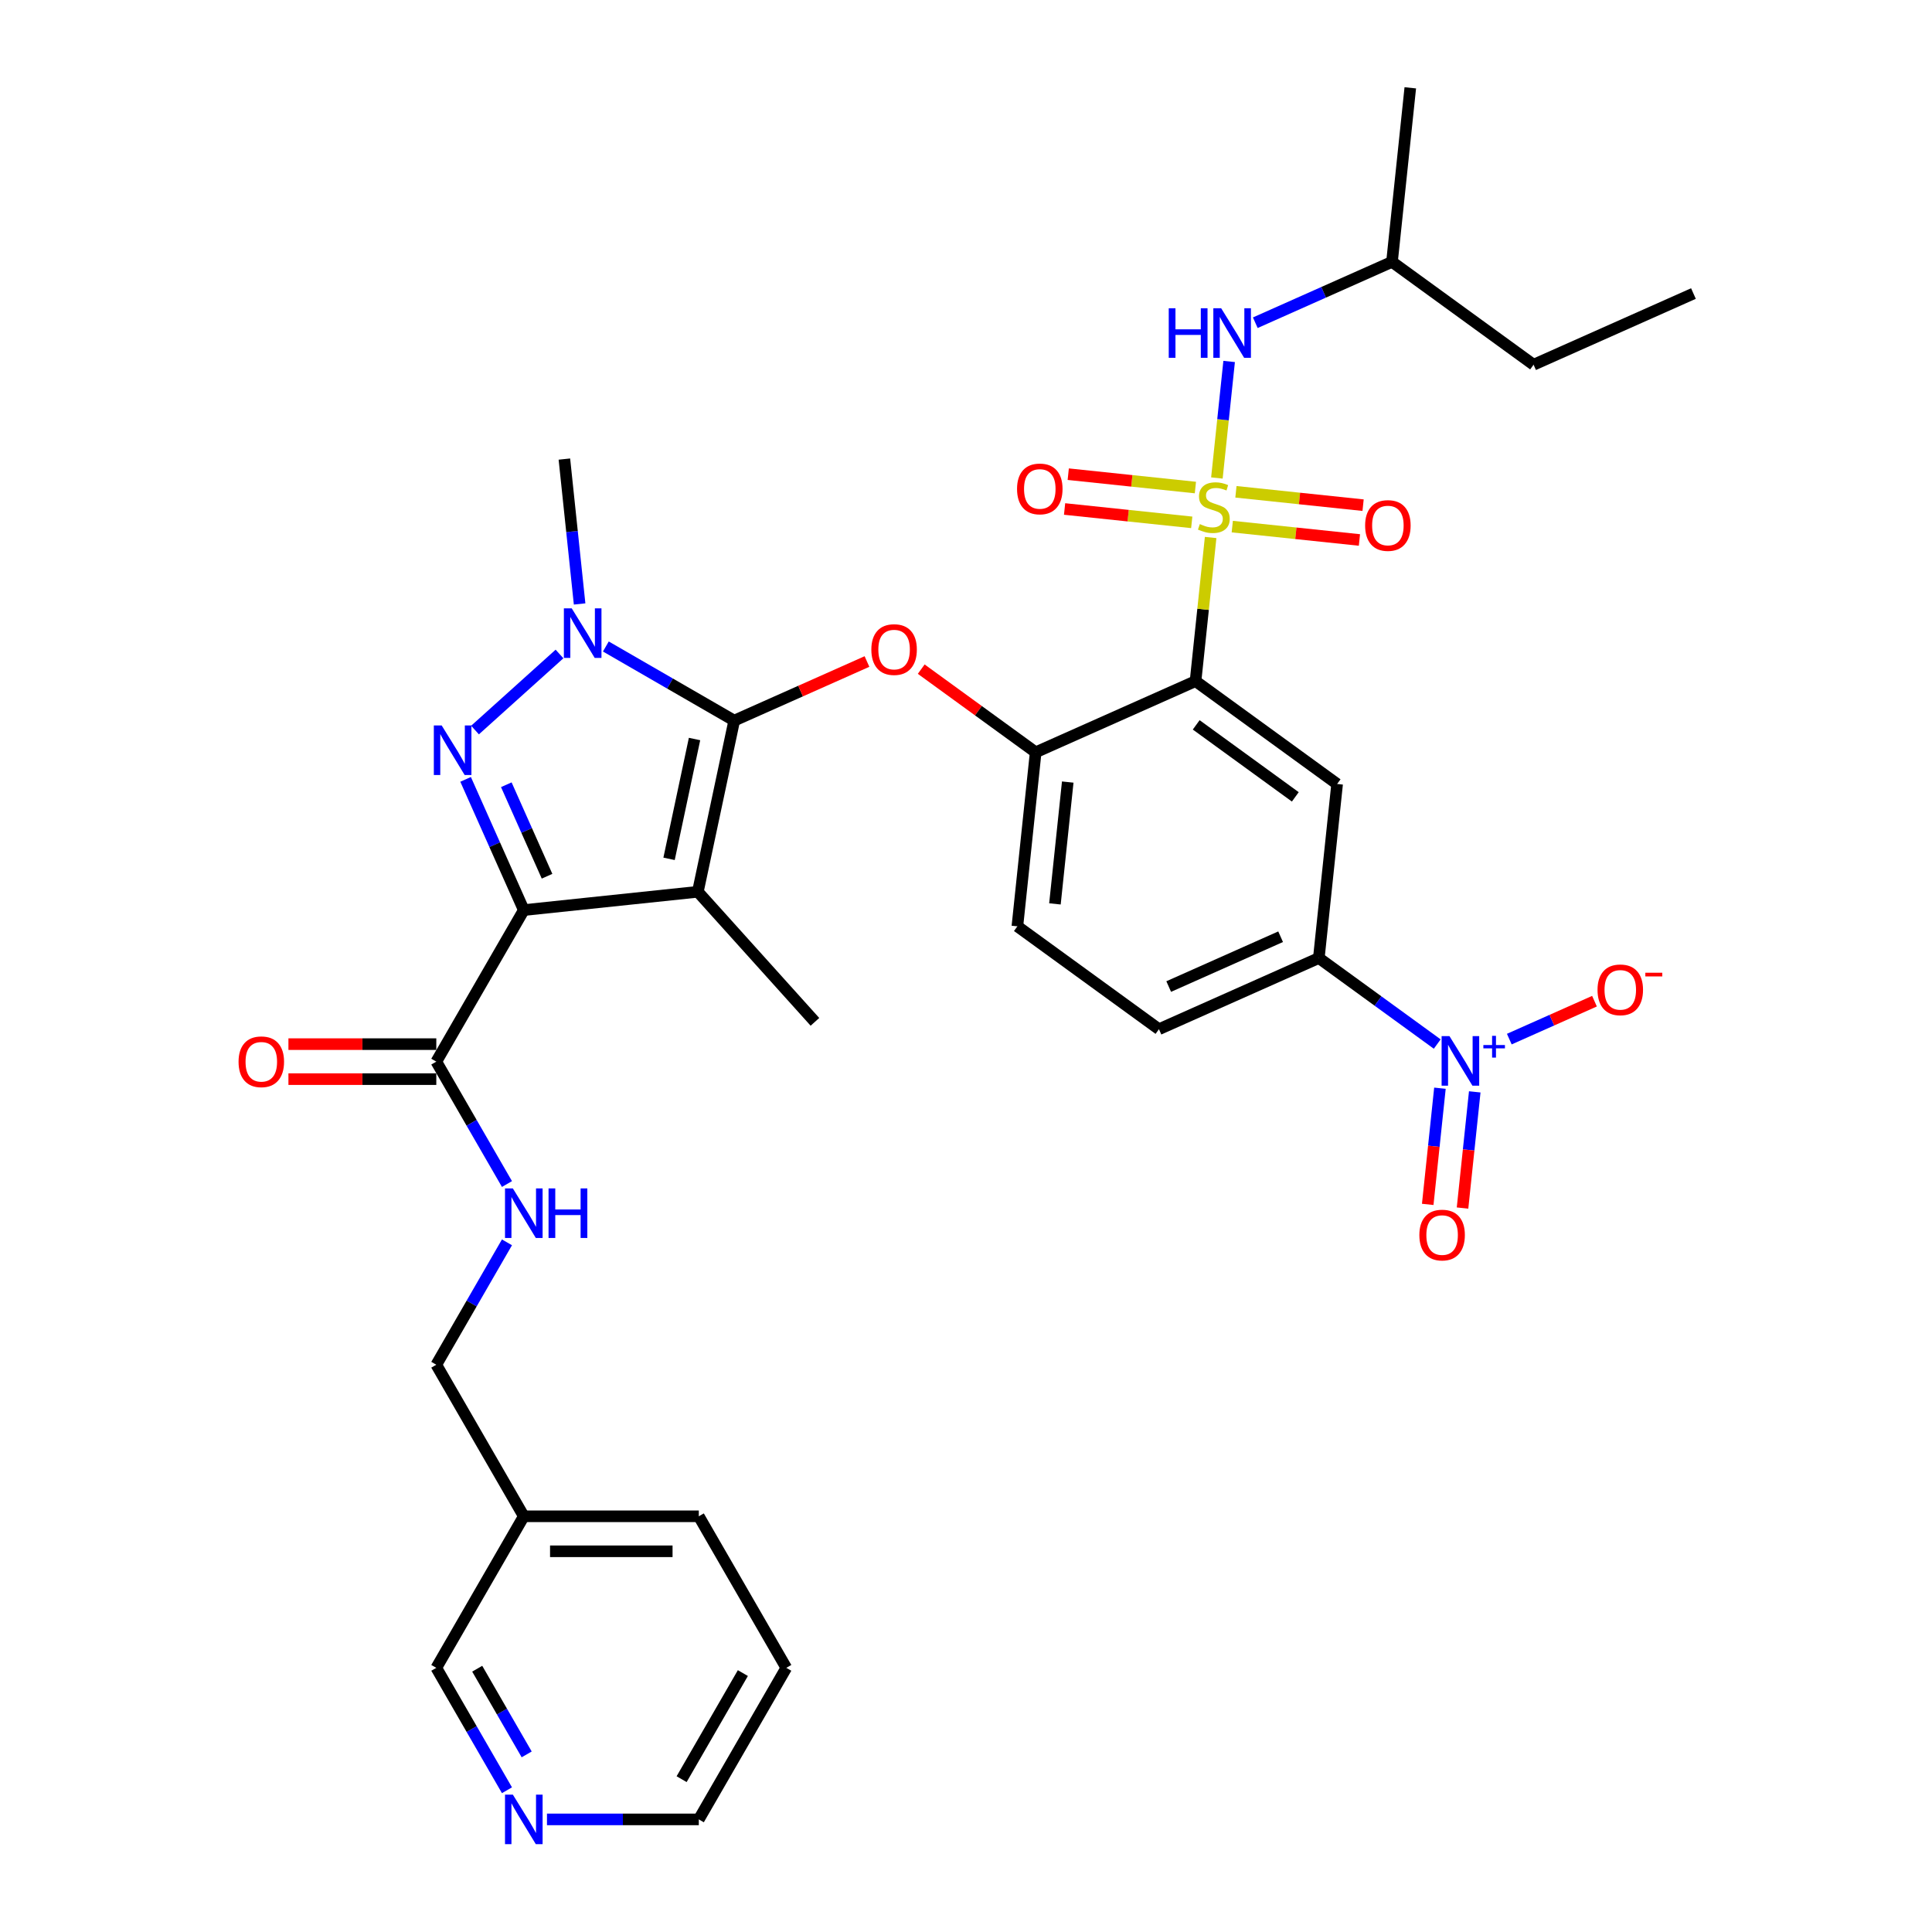 <?xml version='1.0' encoding='iso-8859-1'?>
<svg version='1.1' baseProfile='full'
              xmlns='http://www.w3.org/2000/svg'
                      xmlns:rdkit='http://www.rdkit.org/xml'
                      xmlns:xlink='http://www.w3.org/1999/xlink'
                  xml:space='preserve'
width='1000px' height='1000px' viewBox='0 0 1000 1000'>
<!-- END OF HEADER -->
<rect style='opacity:1.0;fill:#FFFFFF;stroke:none' width='1000' height='1000' x='0' y='0'> </rect>
<path class='bond-0' d='M 406.988,863.276 L 361.699,941.719' style='fill:none;fill-rule:evenodd;stroke:#000000;stroke-width:6px;stroke-linecap:butt;stroke-linejoin:miter;stroke-opacity:1' />
<path class='bond-0' d='M 384.506,865.984 L 352.804,920.895' style='fill:none;fill-rule:evenodd;stroke:#000000;stroke-width:6px;stroke-linecap:butt;stroke-linejoin:miter;stroke-opacity:1' />
<path class='bond-1' d='M 406.988,863.276 L 361.699,784.832' style='fill:none;fill-rule:evenodd;stroke:#000000;stroke-width:6px;stroke-linecap:butt;stroke-linejoin:miter;stroke-opacity:1' />
<path class='bond-2' d='M 225.83,549.5 L 244.119,581.177' style='fill:none;fill-rule:evenodd;stroke:#000000;stroke-width:6px;stroke-linecap:butt;stroke-linejoin:miter;stroke-opacity:1' />
<path class='bond-2' d='M 244.119,581.177 L 262.407,612.853' style='fill:none;fill-rule:evenodd;stroke:#0000FF;stroke-width:6px;stroke-linecap:butt;stroke-linejoin:miter;stroke-opacity:1' />
<path class='bond-3' d='M 225.83,540.442 L 187.56,540.442' style='fill:none;fill-rule:evenodd;stroke:#000000;stroke-width:6px;stroke-linecap:butt;stroke-linejoin:miter;stroke-opacity:1' />
<path class='bond-3' d='M 187.56,540.442 L 149.291,540.442' style='fill:none;fill-rule:evenodd;stroke:#FF0000;stroke-width:6px;stroke-linecap:butt;stroke-linejoin:miter;stroke-opacity:1' />
<path class='bond-3' d='M 225.83,558.558 L 187.56,558.558' style='fill:none;fill-rule:evenodd;stroke:#000000;stroke-width:6px;stroke-linecap:butt;stroke-linejoin:miter;stroke-opacity:1' />
<path class='bond-3' d='M 187.56,558.558 L 149.291,558.558' style='fill:none;fill-rule:evenodd;stroke:#FF0000;stroke-width:6px;stroke-linecap:butt;stroke-linejoin:miter;stroke-opacity:1' />
<path class='bond-4' d='M 225.83,549.5 L 271.12,471.056' style='fill:none;fill-rule:evenodd;stroke:#000000;stroke-width:6px;stroke-linecap:butt;stroke-linejoin:miter;stroke-opacity:1' />
<path class='bond-5' d='M 262.407,643.034 L 244.119,674.711' style='fill:none;fill-rule:evenodd;stroke:#0000FF;stroke-width:6px;stroke-linecap:butt;stroke-linejoin:miter;stroke-opacity:1' />
<path class='bond-5' d='M 244.119,674.711 L 225.83,706.388' style='fill:none;fill-rule:evenodd;stroke:#000000;stroke-width:6px;stroke-linecap:butt;stroke-linejoin:miter;stroke-opacity:1' />
<path class='bond-6' d='M 361.699,941.719 L 322.406,941.719' style='fill:none;fill-rule:evenodd;stroke:#000000;stroke-width:6px;stroke-linecap:butt;stroke-linejoin:miter;stroke-opacity:1' />
<path class='bond-6' d='M 322.406,941.719 L 283.112,941.719' style='fill:none;fill-rule:evenodd;stroke:#0000FF;stroke-width:6px;stroke-linecap:butt;stroke-linejoin:miter;stroke-opacity:1' />
<path class='bond-7' d='M 300.005,312.608 L 296.064,275.112' style='fill:none;fill-rule:evenodd;stroke:#0000FF;stroke-width:6px;stroke-linecap:butt;stroke-linejoin:miter;stroke-opacity:1' />
<path class='bond-7' d='M 296.064,275.112 L 292.123,237.615' style='fill:none;fill-rule:evenodd;stroke:#000000;stroke-width:6px;stroke-linecap:butt;stroke-linejoin:miter;stroke-opacity:1' />
<path class='bond-8' d='M 289.599,338.497 L 245.867,377.873' style='fill:none;fill-rule:evenodd;stroke:#0000FF;stroke-width:6px;stroke-linecap:butt;stroke-linejoin:miter;stroke-opacity:1' />
<path class='bond-9' d='M 313.584,334.622 L 346.81,353.805' style='fill:none;fill-rule:evenodd;stroke:#0000FF;stroke-width:6px;stroke-linecap:butt;stroke-linejoin:miter;stroke-opacity:1' />
<path class='bond-9' d='M 346.81,353.805 L 380.035,372.988' style='fill:none;fill-rule:evenodd;stroke:#000000;stroke-width:6px;stroke-linecap:butt;stroke-linejoin:miter;stroke-opacity:1' />
<path class='bond-10' d='M 240.996,403.398 L 256.058,437.227' style='fill:none;fill-rule:evenodd;stroke:#0000FF;stroke-width:6px;stroke-linecap:butt;stroke-linejoin:miter;stroke-opacity:1' />
<path class='bond-10' d='M 256.058,437.227 L 271.12,471.056' style='fill:none;fill-rule:evenodd;stroke:#000000;stroke-width:6px;stroke-linecap:butt;stroke-linejoin:miter;stroke-opacity:1' />
<path class='bond-10' d='M 262.065,406.179 L 272.608,429.859' style='fill:none;fill-rule:evenodd;stroke:#0000FF;stroke-width:6px;stroke-linecap:butt;stroke-linejoin:miter;stroke-opacity:1' />
<path class='bond-10' d='M 272.608,429.859 L 283.151,453.539' style='fill:none;fill-rule:evenodd;stroke:#000000;stroke-width:6px;stroke-linecap:butt;stroke-linejoin:miter;stroke-opacity:1' />
<path class='bond-11' d='M 271.12,471.056 L 361.203,461.588' style='fill:none;fill-rule:evenodd;stroke:#000000;stroke-width:6px;stroke-linecap:butt;stroke-linejoin:miter;stroke-opacity:1' />
<path class='bond-12' d='M 361.203,461.588 L 380.035,372.988' style='fill:none;fill-rule:evenodd;stroke:#000000;stroke-width:6px;stroke-linecap:butt;stroke-linejoin:miter;stroke-opacity:1' />
<path class='bond-12' d='M 346.308,444.531 L 359.49,382.512' style='fill:none;fill-rule:evenodd;stroke:#000000;stroke-width:6px;stroke-linecap:butt;stroke-linejoin:miter;stroke-opacity:1' />
<path class='bond-13' d='M 361.203,461.588 L 421.812,528.901' style='fill:none;fill-rule:evenodd;stroke:#000000;stroke-width:6px;stroke-linecap:butt;stroke-linejoin:miter;stroke-opacity:1' />
<path class='bond-14' d='M 380.035,372.988 L 414.389,357.693' style='fill:none;fill-rule:evenodd;stroke:#000000;stroke-width:6px;stroke-linecap:butt;stroke-linejoin:miter;stroke-opacity:1' />
<path class='bond-14' d='M 414.389,357.693 L 448.744,342.397' style='fill:none;fill-rule:evenodd;stroke:#FF0000;stroke-width:6px;stroke-linecap:butt;stroke-linejoin:miter;stroke-opacity:1' />
<path class='bond-15' d='M 599.875,532.711 L 682.624,495.87' style='fill:none;fill-rule:evenodd;stroke:#000000;stroke-width:6px;stroke-linecap:butt;stroke-linejoin:miter;stroke-opacity:1' />
<path class='bond-15' d='M 604.919,510.636 L 662.843,484.846' style='fill:none;fill-rule:evenodd;stroke:#000000;stroke-width:6px;stroke-linecap:butt;stroke-linejoin:miter;stroke-opacity:1' />
<path class='bond-16' d='M 599.875,532.711 L 526.595,479.47' style='fill:none;fill-rule:evenodd;stroke:#000000;stroke-width:6px;stroke-linecap:butt;stroke-linejoin:miter;stroke-opacity:1' />
<path class='bond-17' d='M 476.823,346.347 L 506.443,367.867' style='fill:none;fill-rule:evenodd;stroke:#FF0000;stroke-width:6px;stroke-linecap:butt;stroke-linejoin:miter;stroke-opacity:1' />
<path class='bond-17' d='M 506.443,367.867 L 536.063,389.387' style='fill:none;fill-rule:evenodd;stroke:#000000;stroke-width:6px;stroke-linecap:butt;stroke-linejoin:miter;stroke-opacity:1' />
<path class='bond-18' d='M 682.624,495.87 L 692.092,405.787' style='fill:none;fill-rule:evenodd;stroke:#000000;stroke-width:6px;stroke-linecap:butt;stroke-linejoin:miter;stroke-opacity:1' />
<path class='bond-19' d='M 682.624,495.87 L 713.267,518.134' style='fill:none;fill-rule:evenodd;stroke:#000000;stroke-width:6px;stroke-linecap:butt;stroke-linejoin:miter;stroke-opacity:1' />
<path class='bond-19' d='M 713.267,518.134 L 743.911,540.398' style='fill:none;fill-rule:evenodd;stroke:#0000FF;stroke-width:6px;stroke-linecap:butt;stroke-linejoin:miter;stroke-opacity:1' />
<path class='bond-20' d='M 692.092,405.787 L 618.812,352.545' style='fill:none;fill-rule:evenodd;stroke:#000000;stroke-width:6px;stroke-linecap:butt;stroke-linejoin:miter;stroke-opacity:1' />
<path class='bond-20' d='M 670.452,412.456 L 619.155,375.188' style='fill:none;fill-rule:evenodd;stroke:#000000;stroke-width:6px;stroke-linecap:butt;stroke-linejoin:miter;stroke-opacity:1' />
<path class='bond-21' d='M 618.812,352.545 L 536.063,389.387' style='fill:none;fill-rule:evenodd;stroke:#000000;stroke-width:6px;stroke-linecap:butt;stroke-linejoin:miter;stroke-opacity:1' />
<path class='bond-22' d='M 618.812,352.545 L 622.718,315.375' style='fill:none;fill-rule:evenodd;stroke:#000000;stroke-width:6px;stroke-linecap:butt;stroke-linejoin:miter;stroke-opacity:1' />
<path class='bond-22' d='M 622.718,315.375 L 626.625,278.205' style='fill:none;fill-rule:evenodd;stroke:#CCCC00;stroke-width:6px;stroke-linecap:butt;stroke-linejoin:miter;stroke-opacity:1' />
<path class='bond-23' d='M 536.063,389.387 L 526.595,479.47' style='fill:none;fill-rule:evenodd;stroke:#000000;stroke-width:6px;stroke-linecap:butt;stroke-linejoin:miter;stroke-opacity:1' />
<path class='bond-23' d='M 552.66,404.793 L 546.032,467.852' style='fill:none;fill-rule:evenodd;stroke:#000000;stroke-width:6px;stroke-linecap:butt;stroke-linejoin:miter;stroke-opacity:1' />
<path class='bond-24' d='M 637.822,272.573 L 670.731,276.032' style='fill:none;fill-rule:evenodd;stroke:#CCCC00;stroke-width:6px;stroke-linecap:butt;stroke-linejoin:miter;stroke-opacity:1' />
<path class='bond-24' d='M 670.731,276.032 L 703.64,279.491' style='fill:none;fill-rule:evenodd;stroke:#FF0000;stroke-width:6px;stroke-linecap:butt;stroke-linejoin:miter;stroke-opacity:1' />
<path class='bond-24' d='M 639.716,254.557 L 672.625,258.015' style='fill:none;fill-rule:evenodd;stroke:#CCCC00;stroke-width:6px;stroke-linecap:butt;stroke-linejoin:miter;stroke-opacity:1' />
<path class='bond-24' d='M 672.625,258.015 L 705.534,261.474' style='fill:none;fill-rule:evenodd;stroke:#FF0000;stroke-width:6px;stroke-linecap:butt;stroke-linejoin:miter;stroke-opacity:1' />
<path class='bond-25' d='M 618.738,252.352 L 585.829,248.893' style='fill:none;fill-rule:evenodd;stroke:#CCCC00;stroke-width:6px;stroke-linecap:butt;stroke-linejoin:miter;stroke-opacity:1' />
<path class='bond-25' d='M 585.829,248.893 L 552.92,245.434' style='fill:none;fill-rule:evenodd;stroke:#FF0000;stroke-width:6px;stroke-linecap:butt;stroke-linejoin:miter;stroke-opacity:1' />
<path class='bond-25' d='M 616.844,270.368 L 583.935,266.909' style='fill:none;fill-rule:evenodd;stroke:#CCCC00;stroke-width:6px;stroke-linecap:butt;stroke-linejoin:miter;stroke-opacity:1' />
<path class='bond-25' d='M 583.935,266.909 L 551.026,263.451' style='fill:none;fill-rule:evenodd;stroke:#FF0000;stroke-width:6px;stroke-linecap:butt;stroke-linejoin:miter;stroke-opacity:1' />
<path class='bond-26' d='M 629.862,247.408 L 633.032,217.25' style='fill:none;fill-rule:evenodd;stroke:#CCCC00;stroke-width:6px;stroke-linecap:butt;stroke-linejoin:miter;stroke-opacity:1' />
<path class='bond-26' d='M 633.032,217.25 L 636.202,187.092' style='fill:none;fill-rule:evenodd;stroke:#0000FF;stroke-width:6px;stroke-linecap:butt;stroke-linejoin:miter;stroke-opacity:1' />
<path class='bond-27' d='M 649.741,167.04 L 685.118,151.289' style='fill:none;fill-rule:evenodd;stroke:#0000FF;stroke-width:6px;stroke-linecap:butt;stroke-linejoin:miter;stroke-opacity:1' />
<path class='bond-27' d='M 685.118,151.289 L 720.496,135.538' style='fill:none;fill-rule:evenodd;stroke:#000000;stroke-width:6px;stroke-linecap:butt;stroke-linejoin:miter;stroke-opacity:1' />
<path class='bond-28' d='M 781.216,537.841 L 803.26,528.026' style='fill:none;fill-rule:evenodd;stroke:#0000FF;stroke-width:6px;stroke-linecap:butt;stroke-linejoin:miter;stroke-opacity:1' />
<path class='bond-28' d='M 803.26,528.026 L 825.305,518.211' style='fill:none;fill-rule:evenodd;stroke:#FF0000;stroke-width:6px;stroke-linecap:butt;stroke-linejoin:miter;stroke-opacity:1' />
<path class='bond-29' d='M 745.309,563.254 L 742.149,593.323' style='fill:none;fill-rule:evenodd;stroke:#0000FF;stroke-width:6px;stroke-linecap:butt;stroke-linejoin:miter;stroke-opacity:1' />
<path class='bond-29' d='M 742.149,593.323 L 738.989,623.391' style='fill:none;fill-rule:evenodd;stroke:#FF0000;stroke-width:6px;stroke-linecap:butt;stroke-linejoin:miter;stroke-opacity:1' />
<path class='bond-29' d='M 763.326,565.148 L 760.166,595.216' style='fill:none;fill-rule:evenodd;stroke:#0000FF;stroke-width:6px;stroke-linecap:butt;stroke-linejoin:miter;stroke-opacity:1' />
<path class='bond-29' d='M 760.166,595.216 L 757.005,625.284' style='fill:none;fill-rule:evenodd;stroke:#FF0000;stroke-width:6px;stroke-linecap:butt;stroke-linejoin:miter;stroke-opacity:1' />
<path class='bond-30' d='M 720.496,135.538 L 793.776,188.779' style='fill:none;fill-rule:evenodd;stroke:#000000;stroke-width:6px;stroke-linecap:butt;stroke-linejoin:miter;stroke-opacity:1' />
<path class='bond-31' d='M 720.496,135.538 L 729.964,45.455' style='fill:none;fill-rule:evenodd;stroke:#000000;stroke-width:6px;stroke-linecap:butt;stroke-linejoin:miter;stroke-opacity:1' />
<path class='bond-32' d='M 793.776,188.779 L 876.524,151.937' style='fill:none;fill-rule:evenodd;stroke:#000000;stroke-width:6px;stroke-linecap:butt;stroke-linejoin:miter;stroke-opacity:1' />
<path class='bond-33' d='M 262.407,926.629 L 244.119,894.952' style='fill:none;fill-rule:evenodd;stroke:#0000FF;stroke-width:6px;stroke-linecap:butt;stroke-linejoin:miter;stroke-opacity:1' />
<path class='bond-33' d='M 244.119,894.952 L 225.83,863.276' style='fill:none;fill-rule:evenodd;stroke:#000000;stroke-width:6px;stroke-linecap:butt;stroke-linejoin:miter;stroke-opacity:1' />
<path class='bond-33' d='M 272.609,908.068 L 259.807,885.894' style='fill:none;fill-rule:evenodd;stroke:#0000FF;stroke-width:6px;stroke-linecap:butt;stroke-linejoin:miter;stroke-opacity:1' />
<path class='bond-33' d='M 259.807,885.894 L 247.005,863.721' style='fill:none;fill-rule:evenodd;stroke:#000000;stroke-width:6px;stroke-linecap:butt;stroke-linejoin:miter;stroke-opacity:1' />
<path class='bond-34' d='M 225.83,863.276 L 271.12,784.832' style='fill:none;fill-rule:evenodd;stroke:#000000;stroke-width:6px;stroke-linecap:butt;stroke-linejoin:miter;stroke-opacity:1' />
<path class='bond-35' d='M 271.12,784.832 L 361.699,784.832' style='fill:none;fill-rule:evenodd;stroke:#000000;stroke-width:6px;stroke-linecap:butt;stroke-linejoin:miter;stroke-opacity:1' />
<path class='bond-35' d='M 284.707,802.947 L 348.112,802.947' style='fill:none;fill-rule:evenodd;stroke:#000000;stroke-width:6px;stroke-linecap:butt;stroke-linejoin:miter;stroke-opacity:1' />
<path class='bond-36' d='M 271.12,784.832 L 225.83,706.388' style='fill:none;fill-rule:evenodd;stroke:#000000;stroke-width:6px;stroke-linecap:butt;stroke-linejoin:miter;stroke-opacity:1' />
<path  class='atom-2' d='M 265.449 615.118
L 273.855 628.705
Q 274.688 630.045, 276.029 632.473
Q 277.37 634.9, 277.442 635.045
L 277.442 615.118
L 280.848 615.118
L 280.848 640.77
L 277.333 640.77
L 268.312 625.915
Q 267.261 624.176, 266.138 622.183
Q 265.051 620.19, 264.725 619.574
L 264.725 640.77
L 261.391 640.77
L 261.391 615.118
L 265.449 615.118
' fill='#0000FF'/>
<path  class='atom-2' d='M 283.928 615.118
L 287.406 615.118
L 287.406 626.024
L 300.522 626.024
L 300.522 615.118
L 304 615.118
L 304 640.77
L 300.522 640.77
L 300.522 628.922
L 287.406 628.922
L 287.406 640.77
L 283.928 640.77
L 283.928 615.118
' fill='#0000FF'/>
<path  class='atom-3' d='M 123.476 549.572
Q 123.476 543.413, 126.519 539.971
Q 129.562 536.529, 135.251 536.529
Q 140.939 536.529, 143.983 539.971
Q 147.026 543.413, 147.026 549.572
Q 147.026 555.804, 143.946 559.355
Q 140.867 562.869, 135.251 562.869
Q 129.599 562.869, 126.519 559.355
Q 123.476 555.84, 123.476 549.572
M 135.251 559.971
Q 139.164 559.971, 141.265 557.362
Q 143.403 554.717, 143.403 549.572
Q 143.403 544.536, 141.265 542
Q 139.164 539.428, 135.251 539.428
Q 131.338 539.428, 129.2 541.964
Q 127.099 544.5, 127.099 549.572
Q 127.099 554.754, 129.2 557.362
Q 131.338 559.971, 135.251 559.971
' fill='#FF0000'/>
<path  class='atom-5' d='M 295.921 314.872
L 304.327 328.459
Q 305.16 329.8, 306.501 332.227
Q 307.841 334.655, 307.914 334.8
L 307.914 314.872
L 311.319 314.872
L 311.319 340.525
L 307.805 340.525
L 298.783 325.67
Q 297.733 323.93, 296.609 321.938
Q 295.522 319.945, 295.196 319.329
L 295.196 340.525
L 291.863 340.525
L 291.863 314.872
L 295.921 314.872
' fill='#0000FF'/>
<path  class='atom-6' d='M 228.607 375.482
L 237.013 389.069
Q 237.847 390.409, 239.187 392.837
Q 240.528 395.264, 240.6 395.409
L 240.6 375.482
L 244.006 375.482
L 244.006 401.134
L 240.491 401.134
L 231.47 386.279
Q 230.419 384.54, 229.296 382.547
Q 228.209 380.554, 227.883 379.938
L 227.883 401.134
L 224.55 401.134
L 224.55 375.482
L 228.607 375.482
' fill='#0000FF'/>
<path  class='atom-11' d='M 451.008 336.219
Q 451.008 330.059, 454.052 326.617
Q 457.095 323.175, 462.783 323.175
Q 468.472 323.175, 471.515 326.617
Q 474.559 330.059, 474.559 336.219
Q 474.559 342.451, 471.479 346.001
Q 468.399 349.516, 462.783 349.516
Q 457.131 349.516, 454.052 346.001
Q 451.008 342.487, 451.008 336.219
M 462.783 346.617
Q 466.696 346.617, 468.798 344.008
Q 470.935 341.364, 470.935 336.219
Q 470.935 331.182, 468.798 328.646
Q 466.696 326.074, 462.783 326.074
Q 458.87 326.074, 456.733 328.61
Q 454.631 331.146, 454.631 336.219
Q 454.631 341.4, 456.733 344.008
Q 458.87 346.617, 462.783 346.617
' fill='#FF0000'/>
<path  class='atom-19' d='M 621.033 271.267
Q 621.323 271.375, 622.519 271.883
Q 623.715 272.39, 625.019 272.716
Q 626.36 273.006, 627.664 273.006
Q 630.091 273.006, 631.504 271.846
Q 632.917 270.651, 632.917 268.586
Q 632.917 267.173, 632.193 266.303
Q 631.504 265.433, 630.417 264.962
Q 629.331 264.491, 627.519 263.948
Q 625.236 263.26, 623.86 262.607
Q 622.519 261.955, 621.541 260.578
Q 620.599 259.202, 620.599 256.883
Q 620.599 253.658, 622.773 251.665
Q 624.983 249.673, 629.331 249.673
Q 632.302 249.673, 635.671 251.086
L 634.838 253.876
Q 631.758 252.607, 629.439 252.607
Q 626.939 252.607, 625.562 253.658
Q 624.186 254.673, 624.222 256.448
Q 624.222 257.825, 624.91 258.658
Q 625.635 259.491, 626.649 259.962
Q 627.7 260.433, 629.439 260.977
Q 631.758 261.702, 633.135 262.426
Q 634.512 263.151, 635.49 264.636
Q 636.504 266.086, 636.504 268.586
Q 636.504 272.136, 634.113 274.057
Q 631.758 275.941, 627.809 275.941
Q 625.526 275.941, 623.787 275.433
Q 622.084 274.962, 620.055 274.129
L 621.033 271.267
' fill='#CCCC00'/>
<path  class='atom-20' d='M 706.588 272.003
Q 706.588 265.844, 709.631 262.402
Q 712.674 258.96, 718.363 258.96
Q 724.051 258.96, 727.095 262.402
Q 730.138 265.844, 730.138 272.003
Q 730.138 278.235, 727.058 281.786
Q 723.979 285.3, 718.363 285.3
Q 712.711 285.3, 709.631 281.786
Q 706.588 278.271, 706.588 272.003
M 718.363 282.402
Q 722.276 282.402, 724.377 279.793
Q 726.515 277.148, 726.515 272.003
Q 726.515 266.967, 724.377 264.431
Q 722.276 261.858, 718.363 261.858
Q 714.45 261.858, 712.312 264.394
Q 710.211 266.931, 710.211 272.003
Q 710.211 277.184, 712.312 279.793
Q 714.45 282.402, 718.363 282.402
' fill='#FF0000'/>
<path  class='atom-21' d='M 526.421 253.067
Q 526.421 246.907, 529.465 243.465
Q 532.508 240.023, 538.197 240.023
Q 543.885 240.023, 546.929 243.465
Q 549.972 246.907, 549.972 253.067
Q 549.972 259.299, 546.892 262.849
Q 543.813 266.364, 538.197 266.364
Q 532.545 266.364, 529.465 262.849
Q 526.421 259.335, 526.421 253.067
M 538.197 263.465
Q 542.11 263.465, 544.211 260.857
Q 546.349 258.212, 546.349 253.067
Q 546.349 248.031, 544.211 245.494
Q 542.11 242.922, 538.197 242.922
Q 534.284 242.922, 532.146 245.458
Q 530.045 247.994, 530.045 253.067
Q 530.045 258.248, 532.146 260.857
Q 534.284 263.465, 538.197 263.465
' fill='#FF0000'/>
<path  class='atom-22' d='M 604.94 159.553
L 608.418 159.553
L 608.418 170.459
L 621.534 170.459
L 621.534 159.553
L 625.012 159.553
L 625.012 185.205
L 621.534 185.205
L 621.534 173.358
L 608.418 173.358
L 608.418 185.205
L 604.94 185.205
L 604.94 159.553
' fill='#0000FF'/>
<path  class='atom-22' d='M 632.078 159.553
L 640.483 173.14
Q 641.317 174.481, 642.657 176.908
Q 643.998 179.336, 644.07 179.481
L 644.07 159.553
L 647.476 159.553
L 647.476 185.205
L 643.962 185.205
L 634.94 170.35
Q 633.889 168.611, 632.766 166.619
Q 631.679 164.626, 631.353 164.01
L 631.353 185.205
L 628.02 185.205
L 628.02 159.553
L 632.078 159.553
' fill='#0000FF'/>
<path  class='atom-23' d='M 750.234 536.285
L 758.639 549.872
Q 759.473 551.212, 760.813 553.64
Q 762.154 556.067, 762.226 556.212
L 762.226 536.285
L 765.632 536.285
L 765.632 561.937
L 762.118 561.937
L 753.096 547.082
Q 752.045 545.343, 750.922 543.35
Q 749.835 541.357, 749.509 540.741
L 749.509 561.937
L 746.176 561.937
L 746.176 536.285
L 750.234 536.285
' fill='#0000FF'/>
<path  class='atom-23' d='M 767.784 540.909
L 772.304 540.909
L 772.304 536.15
L 774.312 536.15
L 774.312 540.909
L 778.952 540.909
L 778.952 542.63
L 774.312 542.63
L 774.312 547.413
L 772.304 547.413
L 772.304 542.63
L 767.784 542.63
L 767.784 540.909
' fill='#0000FF'/>
<path  class='atom-24' d='M 826.877 512.341
Q 826.877 506.182, 829.92 502.74
Q 832.964 499.298, 838.652 499.298
Q 844.34 499.298, 847.384 502.74
Q 850.427 506.182, 850.427 512.341
Q 850.427 518.573, 847.348 522.124
Q 844.268 525.638, 838.652 525.638
Q 833 525.638, 829.92 522.124
Q 826.877 518.609, 826.877 512.341
M 838.652 522.74
Q 842.565 522.74, 844.667 520.131
Q 846.804 517.486, 846.804 512.341
Q 846.804 507.305, 844.667 504.769
Q 842.565 502.196, 838.652 502.196
Q 834.739 502.196, 832.601 504.733
Q 830.5 507.269, 830.5 512.341
Q 830.5 517.522, 832.601 520.131
Q 834.739 522.74, 838.652 522.74
' fill='#FF0000'/>
<path  class='atom-24' d='M 851.623 503.485
L 860.399 503.485
L 860.399 505.398
L 851.623 505.398
L 851.623 503.485
' fill='#FF0000'/>
<path  class='atom-25' d='M 734.66 639.266
Q 734.66 633.107, 737.704 629.665
Q 740.747 626.223, 746.436 626.223
Q 752.124 626.223, 755.168 629.665
Q 758.211 633.107, 758.211 639.266
Q 758.211 645.498, 755.131 649.049
Q 752.052 652.563, 746.436 652.563
Q 740.784 652.563, 737.704 649.049
Q 734.66 645.534, 734.66 639.266
M 746.436 649.665
Q 750.349 649.665, 752.45 647.056
Q 754.588 644.411, 754.588 639.266
Q 754.588 634.23, 752.45 631.694
Q 750.349 629.121, 746.436 629.121
Q 742.523 629.121, 740.385 631.658
Q 738.284 634.194, 738.284 639.266
Q 738.284 644.447, 740.385 647.056
Q 742.523 649.665, 746.436 649.665
' fill='#FF0000'/>
<path  class='atom-30' d='M 265.449 928.893
L 273.855 942.48
Q 274.688 943.821, 276.029 946.248
Q 277.37 948.676, 277.442 948.821
L 277.442 928.893
L 280.848 928.893
L 280.848 954.545
L 277.333 954.545
L 268.312 939.69
Q 267.261 937.951, 266.138 935.959
Q 265.051 933.966, 264.725 933.35
L 264.725 954.545
L 261.391 954.545
L 261.391 928.893
L 265.449 928.893
' fill='#0000FF'/>
</svg>
